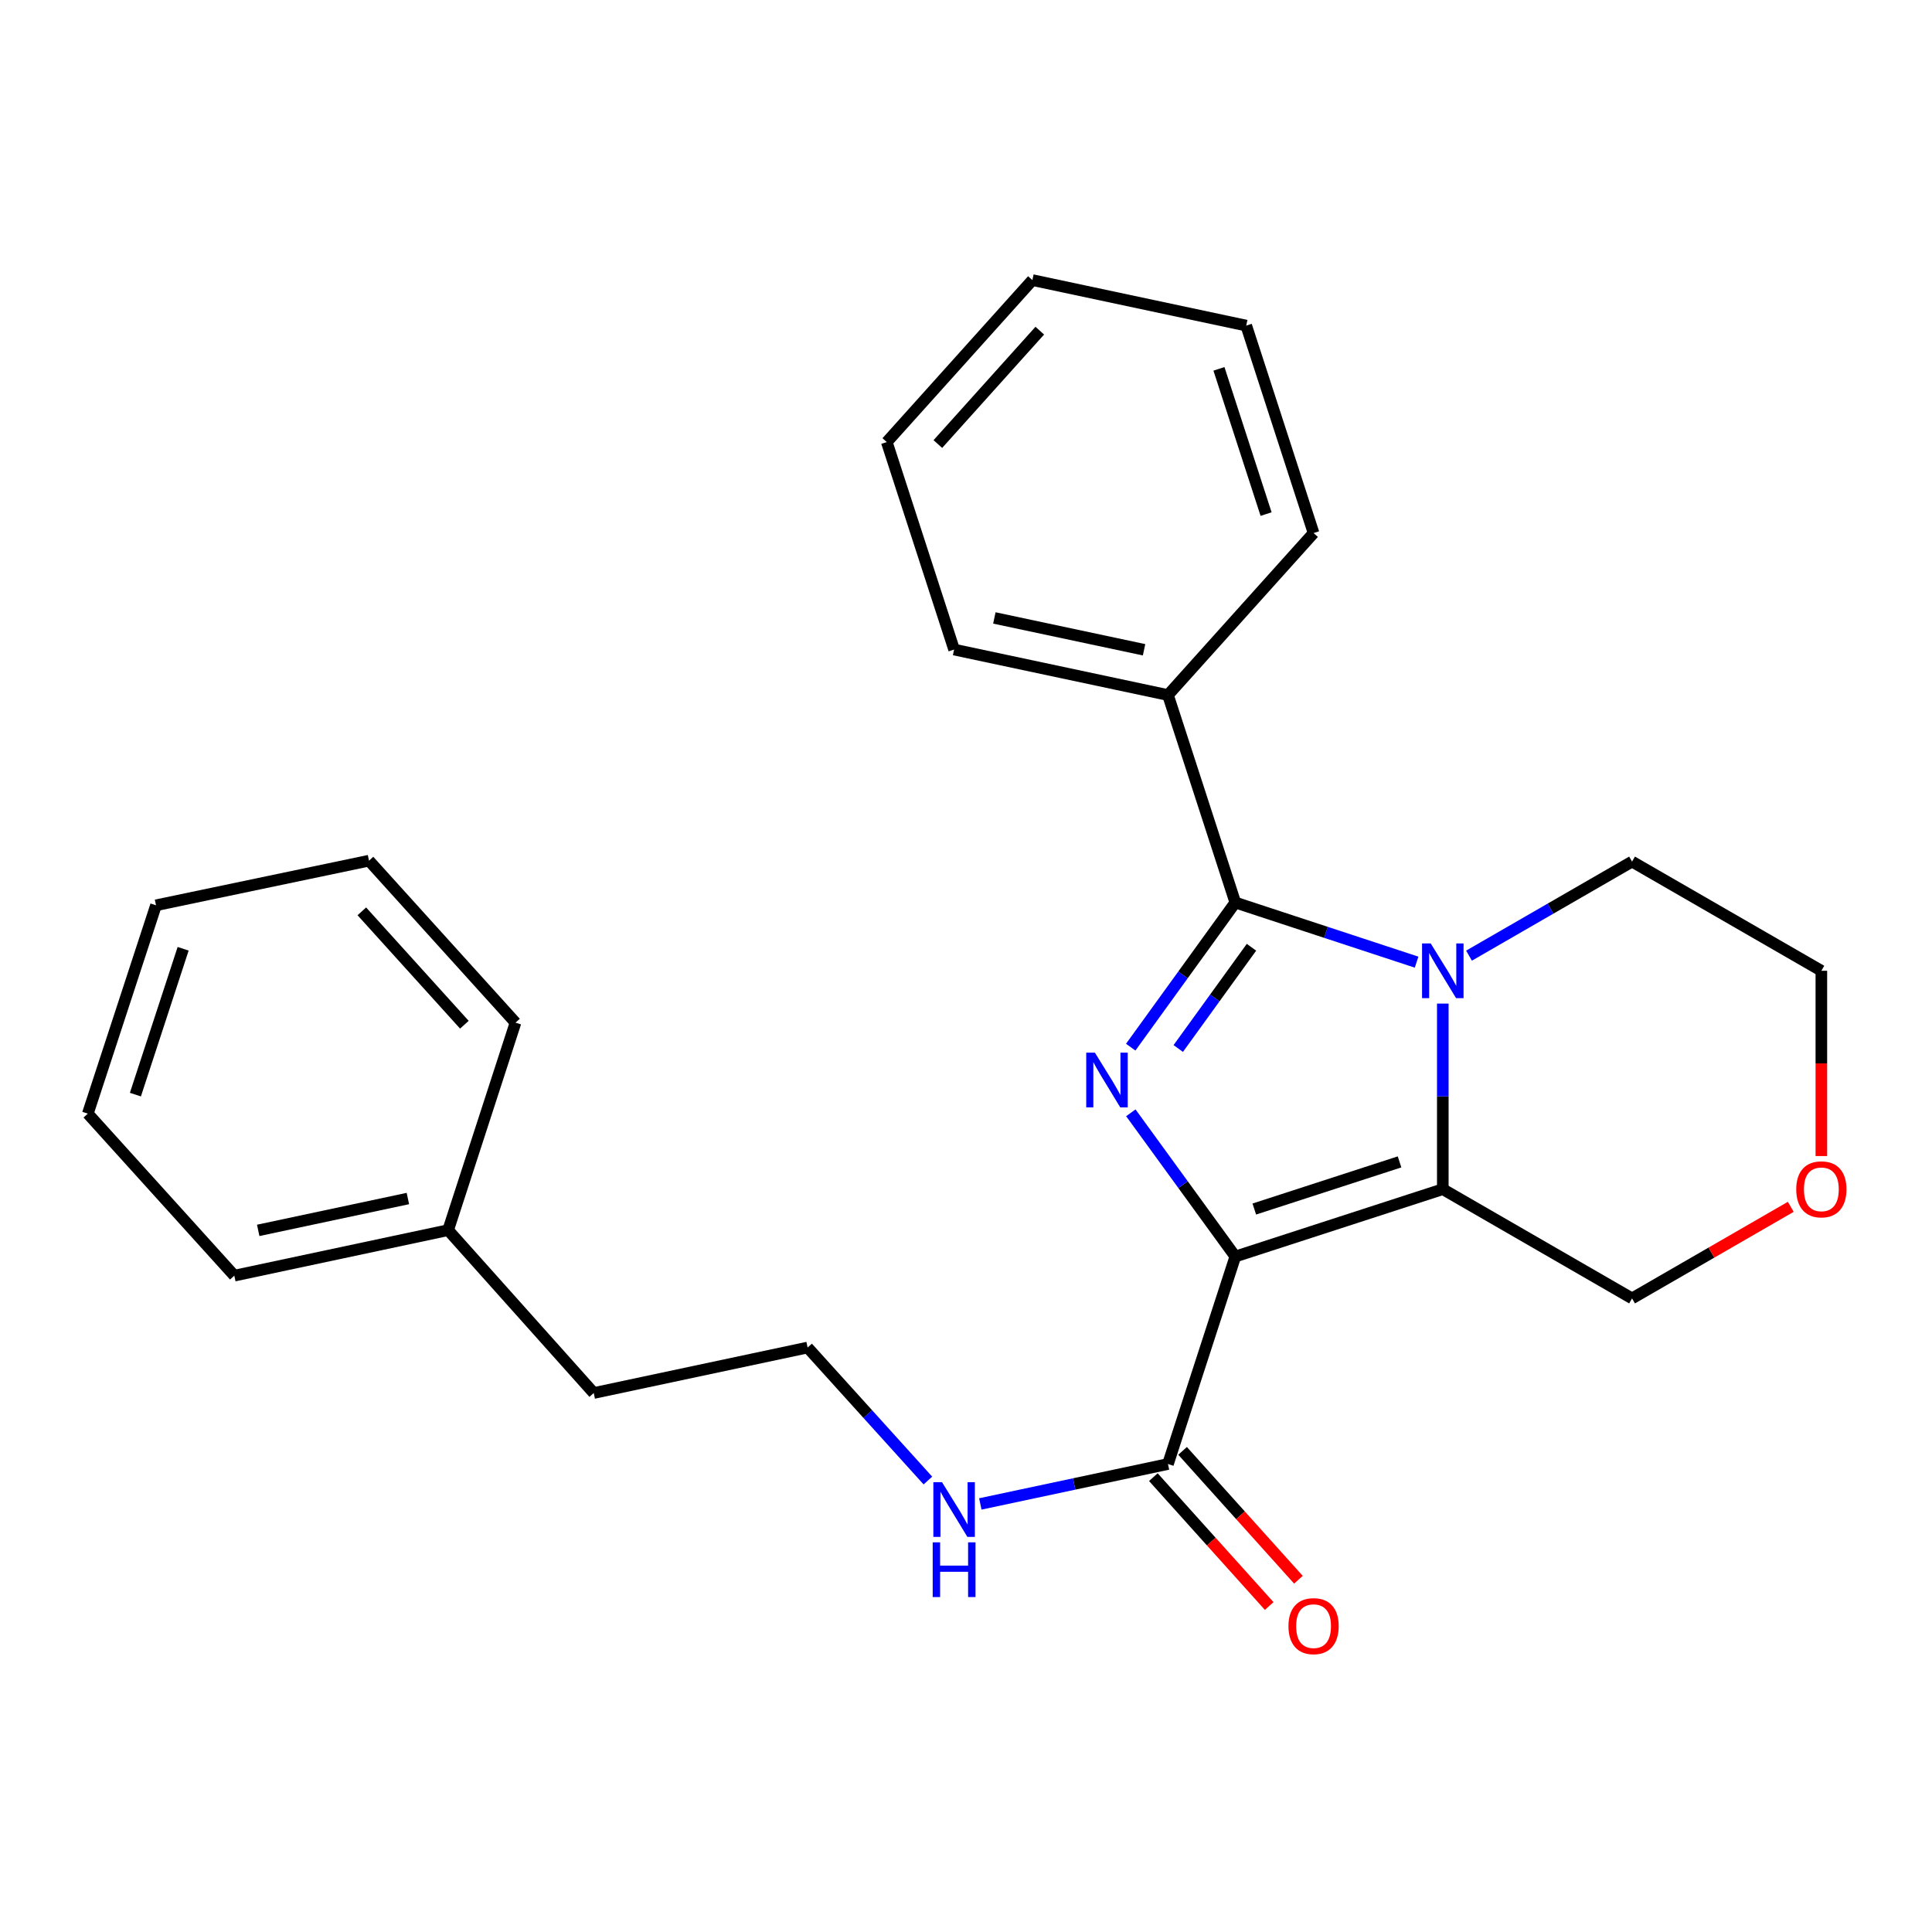 <?xml version='1.0' encoding='iso-8859-1'?>
<svg version='1.1' baseProfile='full'
              xmlns='http://www.w3.org/2000/svg'
                      xmlns:rdkit='http://www.rdkit.org/xml'
                      xmlns:xlink='http://www.w3.org/1999/xlink'
                  xml:space='preserve'
width='1000px' height='1000px' viewBox='0 0 1000 1000'>
<!-- END OF HEADER -->
<rect style='opacity:1.0;fill:#FFFFFF;stroke:none' width='1000' height='1000' x='0' y='0'> </rect>
<path class='bond-0' d='M 639.396,650.373 L 612.357,613.18' style='fill:none;fill-rule:evenodd;stroke:#000000;stroke-width:6px;stroke-linecap:butt;stroke-linejoin:miter;stroke-opacity:1' />
<path class='bond-0' d='M 612.357,613.18 L 585.319,575.988' style='fill:none;fill-rule:evenodd;stroke:#0000FF;stroke-width:6px;stroke-linecap:butt;stroke-linejoin:miter;stroke-opacity:1' />
<path class='bond-1' d='M 639.396,650.373 L 746.791,615.516' style='fill:none;fill-rule:evenodd;stroke:#000000;stroke-width:6px;stroke-linecap:butt;stroke-linejoin:miter;stroke-opacity:1' />
<path class='bond-1' d='M 649.224,625.794 L 724.401,601.394' style='fill:none;fill-rule:evenodd;stroke:#000000;stroke-width:6px;stroke-linecap:butt;stroke-linejoin:miter;stroke-opacity:1' />
<path class='bond-4' d='M 639.396,650.373 L 604.539,757.768' style='fill:none;fill-rule:evenodd;stroke:#000000;stroke-width:6px;stroke-linecap:butt;stroke-linejoin:miter;stroke-opacity:1' />
<path class='bond-3' d='M 585.26,542.01 L 612.328,504.58' style='fill:none;fill-rule:evenodd;stroke:#0000FF;stroke-width:6px;stroke-linecap:butt;stroke-linejoin:miter;stroke-opacity:1' />
<path class='bond-3' d='M 612.328,504.58 L 639.396,467.15' style='fill:none;fill-rule:evenodd;stroke:#000000;stroke-width:6px;stroke-linecap:butt;stroke-linejoin:miter;stroke-opacity:1' />
<path class='bond-3' d='M 609.866,542.703 L 628.813,516.501' style='fill:none;fill-rule:evenodd;stroke:#0000FF;stroke-width:6px;stroke-linecap:butt;stroke-linejoin:miter;stroke-opacity:1' />
<path class='bond-3' d='M 628.813,516.501 L 647.761,490.3' style='fill:none;fill-rule:evenodd;stroke:#000000;stroke-width:6px;stroke-linecap:butt;stroke-linejoin:miter;stroke-opacity:1' />
<path class='bond-2' d='M 746.791,615.516 L 746.791,567.486' style='fill:none;fill-rule:evenodd;stroke:#000000;stroke-width:6px;stroke-linecap:butt;stroke-linejoin:miter;stroke-opacity:1' />
<path class='bond-2' d='M 746.791,567.486 L 746.791,519.456' style='fill:none;fill-rule:evenodd;stroke:#0000FF;stroke-width:6px;stroke-linecap:butt;stroke-linejoin:miter;stroke-opacity:1' />
<path class='bond-7' d='M 746.791,615.516 L 844.749,672.051' style='fill:none;fill-rule:evenodd;stroke:#000000;stroke-width:6px;stroke-linecap:butt;stroke-linejoin:miter;stroke-opacity:1' />
<path class='bond-10' d='M 760.358,494.643 L 802.553,470.3' style='fill:none;fill-rule:evenodd;stroke:#0000FF;stroke-width:6px;stroke-linecap:butt;stroke-linejoin:miter;stroke-opacity:1' />
<path class='bond-10' d='M 802.553,470.3 L 844.749,445.958' style='fill:none;fill-rule:evenodd;stroke:#000000;stroke-width:6px;stroke-linecap:butt;stroke-linejoin:miter;stroke-opacity:1' />
<path class='bond-25' d='M 733.225,498.008 L 686.31,482.579' style='fill:none;fill-rule:evenodd;stroke:#0000FF;stroke-width:6px;stroke-linecap:butt;stroke-linejoin:miter;stroke-opacity:1' />
<path class='bond-25' d='M 686.31,482.579 L 639.396,467.15' style='fill:none;fill-rule:evenodd;stroke:#000000;stroke-width:6px;stroke-linecap:butt;stroke-linejoin:miter;stroke-opacity:1' />
<path class='bond-5' d='M 639.396,467.15 L 604.539,359.754' style='fill:none;fill-rule:evenodd;stroke:#000000;stroke-width:6px;stroke-linecap:butt;stroke-linejoin:miter;stroke-opacity:1' />
<path class='bond-6' d='M 596.974,764.568 L 626.953,797.92' style='fill:none;fill-rule:evenodd;stroke:#000000;stroke-width:6px;stroke-linecap:butt;stroke-linejoin:miter;stroke-opacity:1' />
<path class='bond-6' d='M 626.953,797.92 L 656.933,831.271' style='fill:none;fill-rule:evenodd;stroke:#FF0000;stroke-width:6px;stroke-linecap:butt;stroke-linejoin:miter;stroke-opacity:1' />
<path class='bond-6' d='M 612.104,750.968 L 642.083,784.319' style='fill:none;fill-rule:evenodd;stroke:#000000;stroke-width:6px;stroke-linecap:butt;stroke-linejoin:miter;stroke-opacity:1' />
<path class='bond-6' d='M 642.083,784.319 L 672.063,817.671' style='fill:none;fill-rule:evenodd;stroke:#FF0000;stroke-width:6px;stroke-linecap:butt;stroke-linejoin:miter;stroke-opacity:1' />
<path class='bond-8' d='M 604.539,757.768 L 555.976,768.102' style='fill:none;fill-rule:evenodd;stroke:#000000;stroke-width:6px;stroke-linecap:butt;stroke-linejoin:miter;stroke-opacity:1' />
<path class='bond-8' d='M 555.976,768.102 L 507.413,778.435' style='fill:none;fill-rule:evenodd;stroke:#0000FF;stroke-width:6px;stroke-linecap:butt;stroke-linejoin:miter;stroke-opacity:1' />
<path class='bond-14' d='M 604.539,359.754 L 493.843,336.211' style='fill:none;fill-rule:evenodd;stroke:#000000;stroke-width:6px;stroke-linecap:butt;stroke-linejoin:miter;stroke-opacity:1' />
<path class='bond-14' d='M 592.167,336.324 L 514.68,319.844' style='fill:none;fill-rule:evenodd;stroke:#000000;stroke-width:6px;stroke-linecap:butt;stroke-linejoin:miter;stroke-opacity:1' />
<path class='bond-15' d='M 604.539,359.754 L 679.903,275.913' style='fill:none;fill-rule:evenodd;stroke:#000000;stroke-width:6px;stroke-linecap:butt;stroke-linejoin:miter;stroke-opacity:1' />
<path class='bond-9' d='M 844.749,672.051 L 885.825,648.35' style='fill:none;fill-rule:evenodd;stroke:#000000;stroke-width:6px;stroke-linecap:butt;stroke-linejoin:miter;stroke-opacity:1' />
<path class='bond-9' d='M 885.825,648.35 L 926.901,624.649' style='fill:none;fill-rule:evenodd;stroke:#FF0000;stroke-width:6px;stroke-linecap:butt;stroke-linejoin:miter;stroke-opacity:1' />
<path class='bond-11' d='M 480.277,766.323 L 449.146,731.902' style='fill:none;fill-rule:evenodd;stroke:#0000FF;stroke-width:6px;stroke-linecap:butt;stroke-linejoin:miter;stroke-opacity:1' />
<path class='bond-11' d='M 449.146,731.902 L 418.015,697.481' style='fill:none;fill-rule:evenodd;stroke:#000000;stroke-width:6px;stroke-linecap:butt;stroke-linejoin:miter;stroke-opacity:1' />
<path class='bond-13' d='M 942.729,598.37 L 942.729,550.42' style='fill:none;fill-rule:evenodd;stroke:#FF0000;stroke-width:6px;stroke-linecap:butt;stroke-linejoin:miter;stroke-opacity:1' />
<path class='bond-13' d='M 942.729,550.42 L 942.729,502.47' style='fill:none;fill-rule:evenodd;stroke:#000000;stroke-width:6px;stroke-linecap:butt;stroke-linejoin:miter;stroke-opacity:1' />
<path class='bond-26' d='M 844.749,445.958 L 942.729,502.47' style='fill:none;fill-rule:evenodd;stroke:#000000;stroke-width:6px;stroke-linecap:butt;stroke-linejoin:miter;stroke-opacity:1' />
<path class='bond-16' d='M 418.015,697.481 L 307.32,721.024' style='fill:none;fill-rule:evenodd;stroke:#000000;stroke-width:6px;stroke-linecap:butt;stroke-linejoin:miter;stroke-opacity:1' />
<path class='bond-12' d='M 231.955,636.719 L 307.32,721.024' style='fill:none;fill-rule:evenodd;stroke:#000000;stroke-width:6px;stroke-linecap:butt;stroke-linejoin:miter;stroke-opacity:1' />
<path class='bond-17' d='M 231.955,636.719 L 121.282,660.274' style='fill:none;fill-rule:evenodd;stroke:#000000;stroke-width:6px;stroke-linecap:butt;stroke-linejoin:miter;stroke-opacity:1' />
<path class='bond-17' d='M 211.119,620.354 L 133.648,636.842' style='fill:none;fill-rule:evenodd;stroke:#000000;stroke-width:6px;stroke-linecap:butt;stroke-linejoin:miter;stroke-opacity:1' />
<path class='bond-18' d='M 231.955,636.719 L 266.823,529.324' style='fill:none;fill-rule:evenodd;stroke:#000000;stroke-width:6px;stroke-linecap:butt;stroke-linejoin:miter;stroke-opacity:1' />
<path class='bond-19' d='M 493.843,336.211 L 458.998,228.816' style='fill:none;fill-rule:evenodd;stroke:#000000;stroke-width:6px;stroke-linecap:butt;stroke-linejoin:miter;stroke-opacity:1' />
<path class='bond-20' d='M 679.903,275.913 L 645.047,168.529' style='fill:none;fill-rule:evenodd;stroke:#000000;stroke-width:6px;stroke-linecap:butt;stroke-linejoin:miter;stroke-opacity:1' />
<path class='bond-20' d='M 655.324,266.087 L 630.925,190.918' style='fill:none;fill-rule:evenodd;stroke:#000000;stroke-width:6px;stroke-linecap:butt;stroke-linejoin:miter;stroke-opacity:1' />
<path class='bond-22' d='M 121.282,660.274 L 45.455,576.421' style='fill:none;fill-rule:evenodd;stroke:#000000;stroke-width:6px;stroke-linecap:butt;stroke-linejoin:miter;stroke-opacity:1' />
<path class='bond-21' d='M 266.823,529.324 L 190.996,445.483' style='fill:none;fill-rule:evenodd;stroke:#000000;stroke-width:6px;stroke-linecap:butt;stroke-linejoin:miter;stroke-opacity:1' />
<path class='bond-21' d='M 240.361,530.394 L 187.281,471.706' style='fill:none;fill-rule:evenodd;stroke:#000000;stroke-width:6px;stroke-linecap:butt;stroke-linejoin:miter;stroke-opacity:1' />
<path class='bond-27' d='M 458.998,228.816 L 534.362,144.975' style='fill:none;fill-rule:evenodd;stroke:#000000;stroke-width:6px;stroke-linecap:butt;stroke-linejoin:miter;stroke-opacity:1' />
<path class='bond-27' d='M 485.433,229.84 L 538.188,171.151' style='fill:none;fill-rule:evenodd;stroke:#000000;stroke-width:6px;stroke-linecap:butt;stroke-linejoin:miter;stroke-opacity:1' />
<path class='bond-23' d='M 645.047,168.529 L 534.362,144.975' style='fill:none;fill-rule:evenodd;stroke:#000000;stroke-width:6px;stroke-linecap:butt;stroke-linejoin:miter;stroke-opacity:1' />
<path class='bond-24' d='M 190.996,445.483 L 80.752,468.574' style='fill:none;fill-rule:evenodd;stroke:#000000;stroke-width:6px;stroke-linecap:butt;stroke-linejoin:miter;stroke-opacity:1' />
<path class='bond-28' d='M 45.455,576.421 L 80.752,468.574' style='fill:none;fill-rule:evenodd;stroke:#000000;stroke-width:6px;stroke-linecap:butt;stroke-linejoin:miter;stroke-opacity:1' />
<path class='bond-28' d='M 70.084,566.572 L 94.792,491.079' style='fill:none;fill-rule:evenodd;stroke:#000000;stroke-width:6px;stroke-linecap:butt;stroke-linejoin:miter;stroke-opacity:1' />
<path  class='atom-1' d='M 566.711 544.844
L 575.991 559.844
Q 576.911 561.324, 578.391 564.004
Q 579.871 566.684, 579.951 566.844
L 579.951 544.844
L 583.711 544.844
L 583.711 573.164
L 579.831 573.164
L 569.871 556.764
Q 568.711 554.844, 567.471 552.644
Q 566.271 550.444, 565.911 549.764
L 565.911 573.164
L 562.231 573.164
L 562.231 544.844
L 566.711 544.844
' fill='#0000FF'/>
<path  class='atom-3' d='M 740.531 488.31
L 749.811 503.31
Q 750.731 504.79, 752.211 507.47
Q 753.691 510.15, 753.771 510.31
L 753.771 488.31
L 757.531 488.31
L 757.531 516.63
L 753.651 516.63
L 743.691 500.23
Q 742.531 498.31, 741.291 496.11
Q 740.091 493.91, 739.731 493.23
L 739.731 516.63
L 736.051 516.63
L 736.051 488.31
L 740.531 488.31
' fill='#0000FF'/>
<path  class='atom-7' d='M 666.903 841.689
Q 666.903 834.889, 670.263 831.089
Q 673.623 827.289, 679.903 827.289
Q 686.183 827.289, 689.543 831.089
Q 692.903 834.889, 692.903 841.689
Q 692.903 848.569, 689.503 852.489
Q 686.103 856.369, 679.903 856.369
Q 673.663 856.369, 670.263 852.489
Q 666.903 848.609, 666.903 841.689
M 679.903 853.169
Q 684.223 853.169, 686.543 850.289
Q 688.903 847.369, 688.903 841.689
Q 688.903 836.129, 686.543 833.329
Q 684.223 830.489, 679.903 830.489
Q 675.583 830.489, 673.223 833.289
Q 670.903 836.089, 670.903 841.689
Q 670.903 847.409, 673.223 850.289
Q 675.583 853.169, 679.903 853.169
' fill='#FF0000'/>
<path  class='atom-9' d='M 487.583 767.162
L 496.863 782.162
Q 497.783 783.642, 499.263 786.322
Q 500.743 789.002, 500.823 789.162
L 500.823 767.162
L 504.583 767.162
L 504.583 795.482
L 500.703 795.482
L 490.743 779.082
Q 489.583 777.162, 488.343 774.962
Q 487.143 772.762, 486.783 772.082
L 486.783 795.482
L 483.103 795.482
L 483.103 767.162
L 487.583 767.162
' fill='#0000FF'/>
<path  class='atom-9' d='M 482.763 798.314
L 486.603 798.314
L 486.603 810.354
L 501.083 810.354
L 501.083 798.314
L 504.923 798.314
L 504.923 826.634
L 501.083 826.634
L 501.083 813.554
L 486.603 813.554
L 486.603 826.634
L 482.763 826.634
L 482.763 798.314
' fill='#0000FF'/>
<path  class='atom-10' d='M 929.729 615.596
Q 929.729 608.796, 933.089 604.996
Q 936.449 601.196, 942.729 601.196
Q 949.009 601.196, 952.369 604.996
Q 955.729 608.796, 955.729 615.596
Q 955.729 622.476, 952.329 626.396
Q 948.929 630.276, 942.729 630.276
Q 936.489 630.276, 933.089 626.396
Q 929.729 622.516, 929.729 615.596
M 942.729 627.076
Q 947.049 627.076, 949.369 624.196
Q 951.729 621.276, 951.729 615.596
Q 951.729 610.036, 949.369 607.236
Q 947.049 604.396, 942.729 604.396
Q 938.409 604.396, 936.049 607.196
Q 933.729 609.996, 933.729 615.596
Q 933.729 621.316, 936.049 624.196
Q 938.409 627.076, 942.729 627.076
' fill='#FF0000'/>
</svg>
